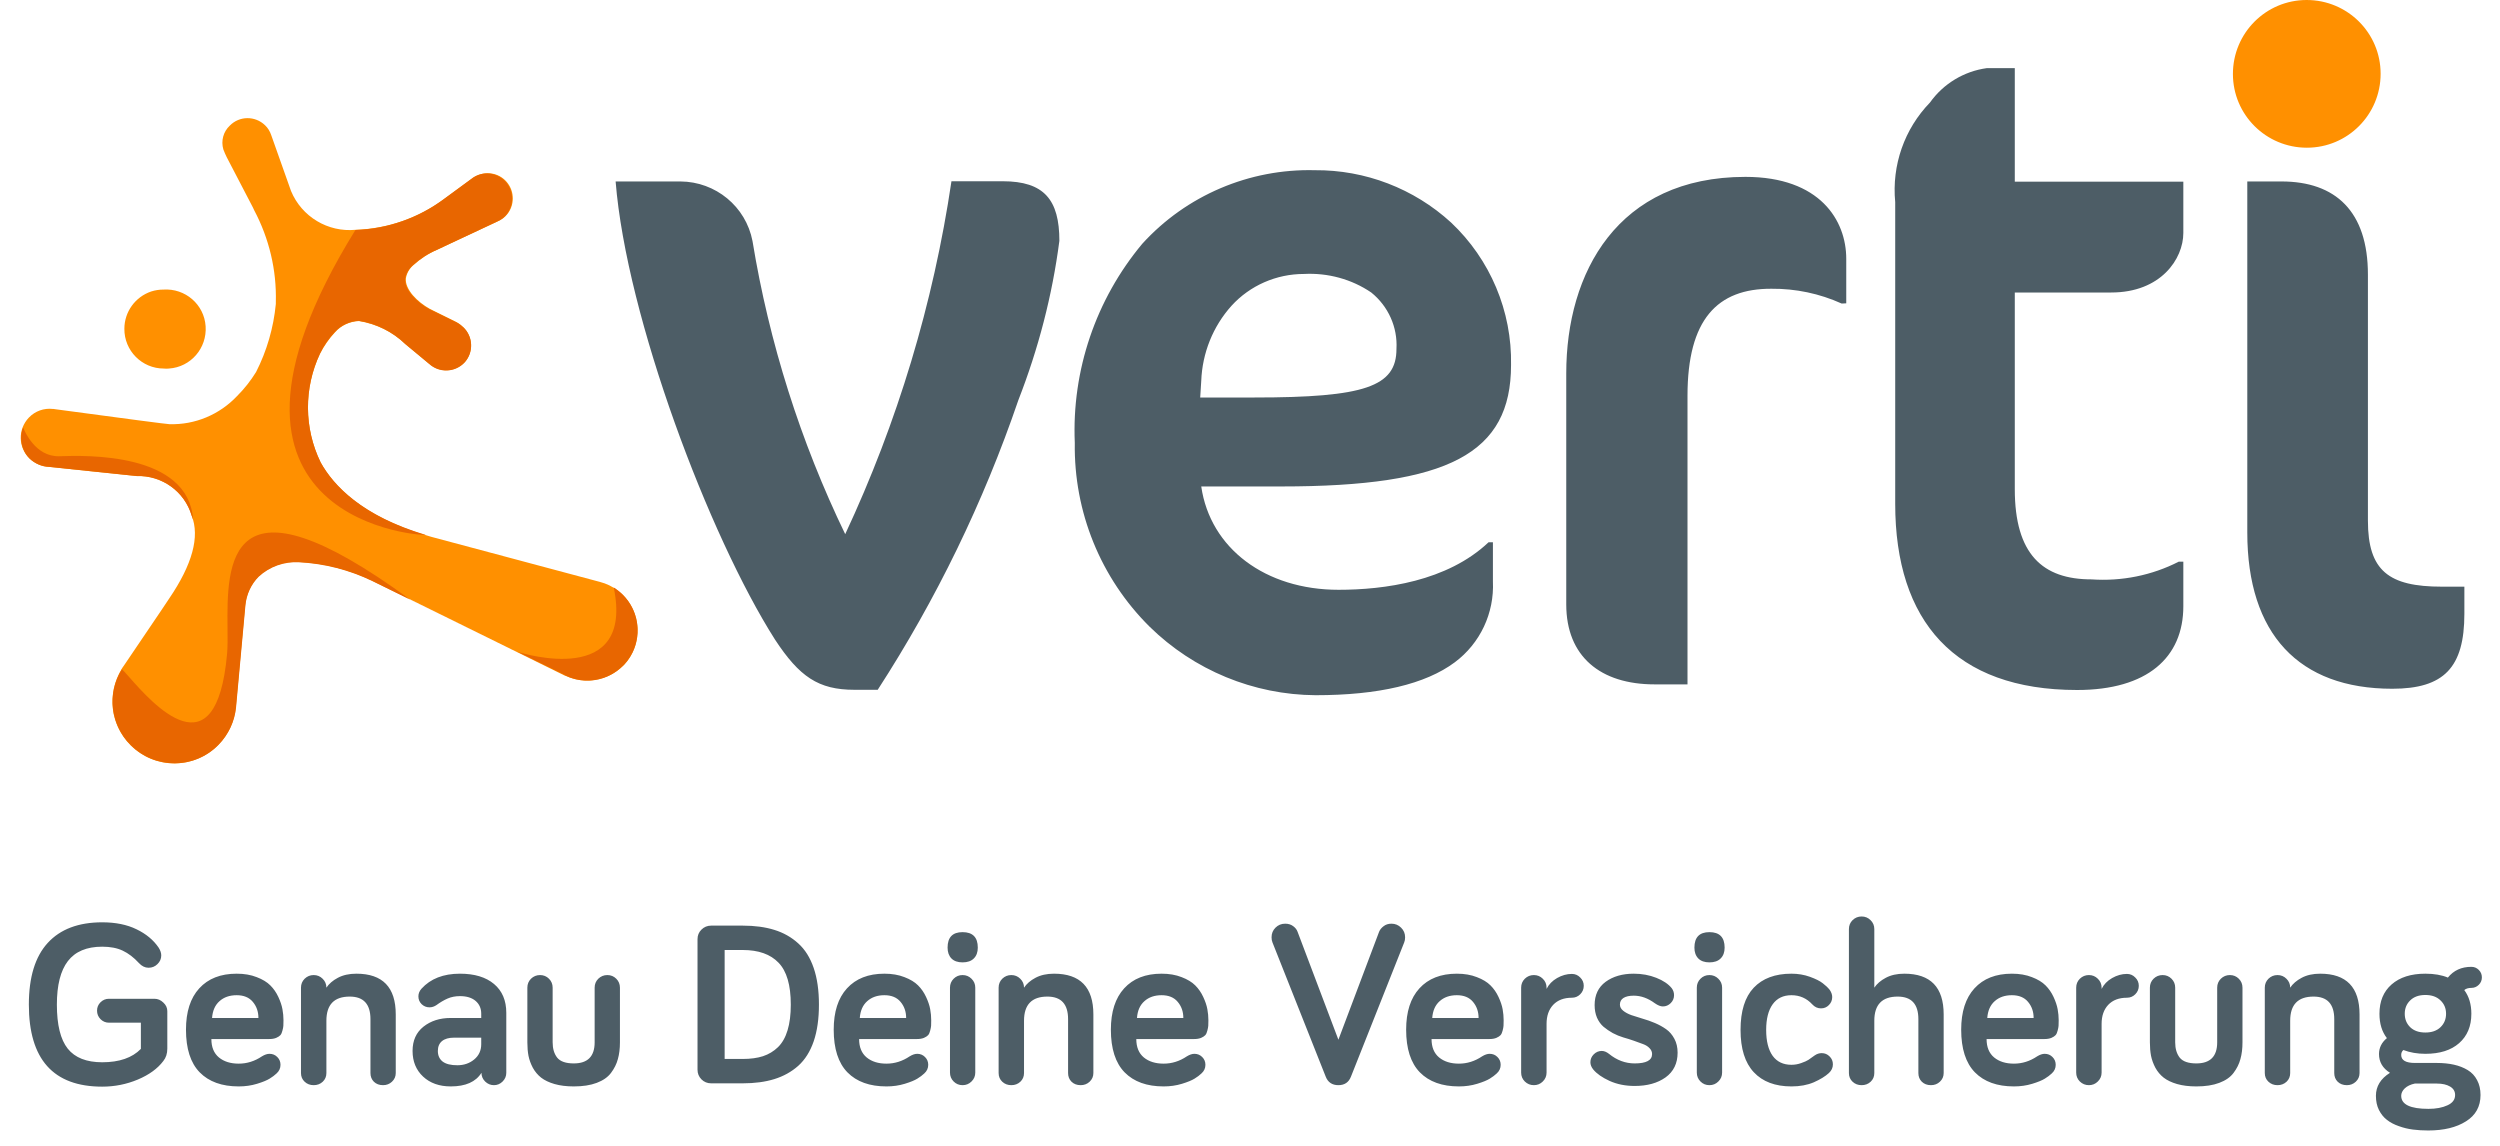 <?xml version="1.0" encoding="UTF-8"?>
<svg xmlns="http://www.w3.org/2000/svg" width="120" height="55" viewBox="0 0 120 55" fill="none">
  <path fill-rule="evenodd" clip-rule="evenodd" d="M92.64 4.92C93.28 4.02 94.27 3.42 95.37 3.27H96.71V8.72H104.8V11.18C104.8 12.43 103.72 14.04 101.34 14.04H96.71V23.48C96.71 26.61 98.05 27.81 100.39 27.81C101.84 27.91 103.29 27.62 104.58 26.96H104.8V29.1C104.8 31.56 103.07 33.12 99.7 33.12C93.82 33.12 90.97 29.81 90.97 24.18V9.7C90.8 7.93 91.41 6.19 92.64 4.92ZM63.15 33.37C60.17 33.35 57.31 32.17 55.18 30.08C52.83 27.75 51.54 24.57 51.59 21.26C51.44 17.78 52.6 14.37 54.83 11.7C56.94 9.38 59.97 8.09 63.11 8.17C65.53 8.15 67.87 9.05 69.65 10.68C71.53 12.45 72.58 14.94 72.53 17.52C72.53 21.77 69.54 23.35 61.5 23.35H57.66C58.09 26.32 60.74 28.31 64.25 28.31C66.44 28.31 69.46 27.91 71.45 26.03H71.66V27.91C71.73 29.43 71.05 30.88 69.83 31.79C68.42 32.84 66.17 33.37 63.15 33.37ZM62.59 13.15C61.27 13.15 60 13.7 59.11 14.68C58.22 15.67 57.71 16.95 57.66 18.28L57.61 19.08H60.22C65.5 19.08 67.03 18.56 67.03 16.75C67.09 15.71 66.64 14.7 65.82 14.04C64.88 13.4 63.74 13.09 62.59 13.15ZM48.88 19.21C47.21 24.1 44.94 28.77 42.13 33.11H41.01C39.28 33.11 38.37 32.48 37.2 30.7C34.04 25.73 30.07 15.23 29.55 8.71H32.66C34.35 8.72 35.8 9.91 36.12 11.57C36.92 16.45 38.42 21.19 40.57 25.64C43.08 20.27 44.8 14.57 45.67 8.7H48.13C50.12 8.7 50.85 9.59 50.85 11.56C50.51 14.18 49.84 16.75 48.88 19.21ZM85.03 13.86C86.19 13.85 87.34 14.09 88.4 14.57L88.62 14.56V12.42C88.62 10.59 87.37 8.49 83.78 8.49C77.64 8.49 75.18 13.09 75.18 17.92V29.01C75.18 31.51 76.82 32.85 79.42 32.85H81V19C81 15.33 82.43 13.85 85.03 13.86ZM107.87 25.56C107.87 30.43 110.34 33.06 114.83 33.06C117.31 33.06 118.29 32.04 118.29 29.46V28.16H117.21C114.66 28.16 113.66 27.4 113.66 24.99V13.18C113.66 10.14 112.1 8.71 109.51 8.71H107.87V25.56Z" fill="#4D5D66"></path>
  <path fill-rule="evenodd" clip-rule="evenodd" d="M110.73 7.09C112.69 7.09 114.27 5.5 114.27 3.54C114.27 1.58 112.68 0 110.72 0C108.76 0 107.18 1.59 107.18 3.55C107.18 5.51 108.77 7.09 110.73 7.09ZM27.15 32.44C28.072 32.866 29.16 32.683 29.88 31.98V31.99C30.2 31.68 30.42 31.29 30.53 30.86C30.86 29.57 30.08 28.26 28.79 27.93L20.71 25.77C17.44 24.86 16.01 23.33 15.39 22.2C14.59 20.55 14.58 18.63 15.36 16.98C15.55 16.61 15.79 16.26 16.08 15.95C16.37 15.62 16.79 15.43 17.23 15.41C18.07 15.55 18.85 15.93 19.46 16.52L19.58 16.62L20.61 17.47C20.615 17.47 20.618 17.473 20.62 17.475C20.623 17.477 20.625 17.48 20.63 17.48C21.13 17.91 21.88 17.86 22.32 17.37C22.75 16.87 22.7 16.12 22.21 15.68C22.1 15.57 21.97 15.49 21.83 15.42L20.64 14.83C20.04 14.5 19.44 13.9 19.48 13.37C19.52 13.12 19.65 12.89 19.84 12.73C20.18 12.42 20.56 12.17 20.98 11.99C21.078 11.937 23.153 10.97 23.71 10.71L23.84 10.65L24.02 10.56C24.11 10.51 24.19 10.45 24.26 10.38C24.67 9.97 24.73 9.33 24.41 8.85C24.04 8.29 23.29 8.15 22.73 8.52L21.34 9.54C20.1 10.46 18.61 10.98 17.07 11.03C15.74 11.16 14.48 10.4 13.97 9.17L13.02 6.49C12.96 6.31 12.86 6.14 12.72 6.01C12.24 5.55 11.49 5.56 11.03 6.03C10.72 6.32 10.6 6.76 10.72 7.17C10.77 7.3 10.82 7.42 10.88 7.54L12.14 9.96L12.2 10.09C12.92 11.45 13.28 12.96 13.24 14.49V14.59C13.13 15.73 12.81 16.84 12.29 17.86C12.03 18.28 11.73 18.66 11.38 19.01C10.54 19.9 9.36 20.4 8.13 20.36C8.02 20.36 6.05 20.1 2.71 19.65L2.57 19.63H2.54C2.11 19.58 1.69 19.73 1.39 20.04C0.85 20.6 0.87 21.48 1.42 22.01C1.68 22.25 2.01 22.4 2.36 22.41L6.56 22.85C7.77 22.81 8.86 23.59 9.2 24.75C9.6 25.76 9.23 27.1 8.12 28.73L7.76 29.27L5.94 31.96C5.9 32.01 5.87 32.06 5.84 32.11L5.84 32.11L5.84 32.11C5.6 32.51 5.45 32.95 5.41 33.41C5.26 35.04 6.47 36.48 8.1 36.63C9.73 36.78 11.17 35.57 11.32 33.94C11.32 33.927 11.406 33.001 11.502 31.958L11.502 31.958C11.627 30.611 11.77 29.068 11.77 29.04C11.82 28.52 12.05 28.03 12.41 27.66C12.93 27.18 13.63 26.93 14.34 26.97C15.56 27.03 16.76 27.34 17.86 27.87L27.13 32.44H27.15ZM7.86 17.69C6.81 17.69 5.96 16.83 5.97 15.78C5.97 14.97 6.49 14.25 7.26 13.99C7.45 13.93 7.64 13.9 7.84 13.9C8.89 13.83 9.8 14.61 9.87 15.66C9.94 16.71 9.16 17.62 8.11 17.69C8.03 17.7 7.95 17.7 7.86 17.69Z" fill="#FF9000"></path>
  <path fill-rule="evenodd" clip-rule="evenodd" d="M15.39 22.19C16 23.29 17.36 24.76 20.42 25.67C20.73 25.75 8.24 25.29 17.06 11.04C18.59 10.99 20.08 10.47 21.31 9.55L22.7 8.53C23.18 8.21 23.82 8.27 24.23 8.68C24.7 9.15 24.7 9.92 24.23 10.39C24.16 10.46 24.08 10.52 23.99 10.57C23.969 10.584 23.907 10.614 23.859 10.636C23.839 10.646 23.822 10.654 23.81 10.66L20.95 12C20.53 12.18 20.15 12.43 19.81 12.74C19.62 12.91 19.49 13.13 19.45 13.38C19.41 13.9 20 14.51 20.61 14.84L21.8 15.42C21.95 15.48 22.08 15.57 22.2 15.68C22.205 15.685 22.212 15.69 22.22 15.695C22.227 15.7 22.235 15.705 22.24 15.71C22.72 16.17 22.74 16.93 22.29 17.41C21.83 17.89 21.07 17.91 20.59 17.46C20.2 17.13 19.6 16.63 19.57 16.61L19.45 16.51C18.84 15.92 18.06 15.53 17.22 15.4C16.78 15.42 16.37 15.61 16.07 15.94C15.79 16.24 15.54 16.59 15.36 16.97C14.58 18.63 14.59 20.55 15.39 22.19ZM10.48 35.76C9.33 36.93 7.44 36.93 6.28 35.77C5.3 34.8 5.12 33.29 5.85 32.13C5.901 32.159 6.029 32.303 6.211 32.51C7.304 33.752 10.377 37.243 10.9 31.38C10.93 31.04 10.926 30.609 10.921 30.138C10.893 27.09 10.85 22.307 19.692 28.784L17.87 27.89C16.77 27.36 15.57 27.05 14.35 26.99C13.64 26.95 12.94 27.2 12.42 27.68C12.05 28.05 11.83 28.54 11.78 29.06C11.78 29.088 11.637 30.631 11.512 31.978L11.512 31.978C11.416 33.022 11.33 33.947 11.33 33.96C11.26 34.64 10.96 35.27 10.48 35.76ZM19.692 28.784L25.92 31.84L19.7 28.79L19.692 28.784ZM27.15 32.43C28.35 33.01 29.79 32.5 30.37 31.3C30.81 30.38 30.62 29.27 29.9 28.55C29.77 28.42 29.62 28.3 29.46 28.2C30.454 33.006 25.138 31.378 24.861 31.293L24.85 31.29L27.13 32.41L27.15 32.43ZM1.118 20.538C1.187 20.704 1.698 21.919 2.83 21.9L2.848 21.899C4.098 21.858 9.051 21.696 9.27 24.95C9.25 24.88 9.23 24.82 9.2 24.75C8.86 23.59 7.77 22.81 6.56 22.85L2.36 22.41C2.01 22.4 1.67 22.25 1.42 22.01C1.03 21.62 0.91 21.03 1.11 20.52C1.111 20.521 1.113 20.527 1.118 20.538Z" fill="#E86600"></path>
  <path d="M1.385 48.221C1.385 46.906 1.687 45.919 2.291 45.26C2.895 44.601 3.767 44.271 4.906 44.271C5.55 44.271 6.099 44.383 6.554 44.606C7.011 44.826 7.365 45.119 7.614 45.485C7.698 45.617 7.74 45.742 7.74 45.859C7.74 46.02 7.68 46.159 7.559 46.276C7.442 46.393 7.299 46.452 7.13 46.452C6.962 46.452 6.808 46.377 6.669 46.227C6.424 45.959 6.165 45.762 5.894 45.633C5.627 45.505 5.297 45.441 4.906 45.441C4.162 45.441 3.613 45.672 3.258 46.133C2.906 46.591 2.73 47.287 2.73 48.221C2.73 49.195 2.904 49.9 3.252 50.336C3.6 50.771 4.151 50.989 4.906 50.989C5.726 50.989 6.345 50.775 6.762 50.347V49.089H5.23C5.072 49.089 4.937 49.032 4.823 48.918C4.713 48.805 4.658 48.669 4.658 48.512C4.658 48.354 4.713 48.221 4.823 48.111C4.937 47.997 5.072 47.941 5.23 47.941H7.411C7.572 47.941 7.714 48.001 7.839 48.122C7.967 48.239 8.031 48.376 8.031 48.534V50.336C8.031 50.574 7.967 50.771 7.839 50.929C7.568 51.291 7.16 51.588 6.614 51.819C6.072 52.046 5.503 52.159 4.906 52.159C2.558 52.159 1.385 50.846 1.385 48.221ZM8.927 49.424C8.927 48.567 9.139 47.906 9.564 47.441C9.992 46.972 10.591 46.737 11.36 46.737C11.723 46.737 12.043 46.792 12.321 46.902C12.6 47.008 12.818 47.14 12.975 47.298C13.133 47.455 13.261 47.64 13.36 47.853C13.459 48.065 13.524 48.261 13.557 48.44C13.59 48.62 13.607 48.797 13.607 48.973C13.607 49.087 13.605 49.175 13.601 49.237C13.598 49.295 13.583 49.372 13.557 49.468C13.535 49.563 13.502 49.636 13.459 49.687C13.415 49.735 13.347 49.779 13.255 49.819C13.164 49.856 13.052 49.874 12.92 49.874H10.146C10.146 50.262 10.267 50.557 10.509 50.758C10.75 50.956 11.067 51.055 11.459 51.055C11.854 51.055 12.226 50.938 12.574 50.704C12.706 50.623 12.827 50.583 12.937 50.583C13.083 50.583 13.208 50.634 13.31 50.737C13.413 50.839 13.464 50.964 13.464 51.11C13.464 51.275 13.4 51.414 13.272 51.528C13.184 51.612 13.074 51.694 12.942 51.775C12.814 51.855 12.613 51.938 12.338 52.022C12.063 52.106 11.77 52.148 11.459 52.148C10.653 52.148 10.029 51.923 9.586 51.473C9.146 51.022 8.927 50.339 8.927 49.424ZM10.179 48.863H12.404C12.404 48.559 12.314 48.301 12.135 48.089C11.959 47.877 11.701 47.77 11.36 47.77C11.023 47.77 10.748 47.865 10.536 48.056C10.324 48.243 10.205 48.512 10.179 48.863ZM14.447 51.506V47.408C14.447 47.239 14.506 47.096 14.623 46.979C14.744 46.862 14.889 46.803 15.057 46.803C15.226 46.803 15.368 46.862 15.486 46.979C15.606 47.096 15.667 47.239 15.667 47.408C15.791 47.221 15.974 47.063 16.216 46.935C16.461 46.803 16.758 46.737 17.106 46.737C18.366 46.737 18.996 47.389 18.996 48.693V51.506C18.996 51.67 18.935 51.81 18.814 51.923C18.697 52.033 18.554 52.088 18.386 52.088C18.206 52.088 18.06 52.033 17.946 51.923C17.837 51.813 17.782 51.674 17.782 51.506V48.918C17.782 48.197 17.45 47.836 16.787 47.836C16.04 47.836 15.667 48.222 15.667 48.995V51.506C15.667 51.674 15.608 51.813 15.491 51.923C15.374 52.033 15.229 52.088 15.057 52.088C14.885 52.088 14.74 52.033 14.623 51.923C14.506 51.813 14.447 51.674 14.447 51.506ZM19.803 50.445C19.803 49.947 19.977 49.559 20.325 49.281C20.677 49.003 21.11 48.863 21.627 48.863H23.099V48.66C23.099 48.404 23.009 48.199 22.83 48.045C22.65 47.891 22.399 47.814 22.077 47.814C21.858 47.814 21.66 47.853 21.484 47.93C21.308 48.007 21.131 48.111 20.951 48.243C20.845 48.316 20.733 48.352 20.616 48.352C20.47 48.352 20.343 48.301 20.237 48.199C20.134 48.096 20.083 47.972 20.083 47.825C20.083 47.69 20.133 47.567 20.232 47.457C20.667 46.977 21.283 46.737 22.077 46.737C22.777 46.737 23.322 46.902 23.714 47.232C24.106 47.562 24.302 48.023 24.302 48.616V51.495C24.302 51.656 24.243 51.795 24.126 51.912C24.009 52.029 23.87 52.088 23.709 52.088C23.548 52.088 23.407 52.029 23.286 51.912C23.169 51.795 23.11 51.656 23.11 51.495C22.839 51.93 22.348 52.148 21.638 52.148C21.088 52.148 20.645 51.991 20.308 51.676C19.972 51.361 19.803 50.951 19.803 50.445ZM21.017 50.445C21.017 50.665 21.094 50.835 21.248 50.956C21.405 51.074 21.64 51.132 21.951 51.132C22.266 51.132 22.535 51.041 22.758 50.857C22.985 50.671 23.099 50.425 23.099 50.121V49.808H21.786C21.541 49.808 21.35 49.863 21.215 49.973C21.083 50.083 21.017 50.24 21.017 50.445ZM25.313 50.033V47.408C25.313 47.239 25.371 47.096 25.488 46.979C25.609 46.862 25.754 46.803 25.922 46.803C26.091 46.803 26.234 46.862 26.351 46.979C26.468 47.096 26.527 47.239 26.527 47.408V50.033C26.527 50.337 26.6 50.583 26.747 50.77C26.897 50.953 27.162 51.044 27.543 51.044C28.209 51.044 28.543 50.707 28.543 50.033V47.408C28.543 47.239 28.601 47.096 28.718 46.979C28.839 46.862 28.984 46.803 29.152 46.803C29.321 46.803 29.464 46.862 29.581 46.979C29.698 47.096 29.757 47.239 29.757 47.408V50.033C29.757 50.334 29.724 50.601 29.658 50.835C29.596 51.07 29.486 51.291 29.328 51.5C29.174 51.705 28.946 51.864 28.642 51.978C28.341 52.092 27.975 52.148 27.543 52.148C27.191 52.148 26.882 52.11 26.615 52.033C26.351 51.956 26.137 51.853 25.972 51.725C25.811 51.597 25.679 51.44 25.576 51.253C25.477 51.066 25.408 50.876 25.368 50.682C25.331 50.487 25.313 50.272 25.313 50.033ZM33.481 51.346V45.079C33.481 44.899 33.543 44.747 33.668 44.623C33.796 44.495 33.952 44.43 34.135 44.43H35.651C36.226 44.43 36.731 44.498 37.167 44.634C37.606 44.769 37.989 44.985 38.315 45.282C38.641 45.575 38.888 45.968 39.057 46.463C39.225 46.954 39.309 47.54 39.309 48.221C39.309 48.902 39.225 49.49 39.057 49.984C38.888 50.475 38.641 50.867 38.315 51.16C37.989 51.449 37.606 51.661 37.167 51.797C36.731 51.932 36.226 52 35.651 52H34.135C33.952 52 33.796 51.936 33.668 51.808C33.543 51.68 33.481 51.526 33.481 51.346ZM34.783 50.83H35.651C36.024 50.83 36.349 50.786 36.623 50.698C36.898 50.607 37.138 50.462 37.343 50.264C37.548 50.063 37.702 49.792 37.804 49.451C37.907 49.111 37.958 48.7 37.958 48.221C37.958 47.283 37.762 46.613 37.37 46.21C36.982 45.804 36.409 45.6 35.651 45.6H34.783V50.83ZM40.018 49.424C40.018 48.567 40.23 47.906 40.655 47.441C41.084 46.972 41.682 46.737 42.451 46.737C42.814 46.737 43.134 46.792 43.413 46.902C43.691 47.008 43.909 47.14 44.066 47.298C44.224 47.455 44.352 47.64 44.451 47.853C44.55 48.065 44.616 48.261 44.649 48.44C44.682 48.62 44.698 48.797 44.698 48.973C44.698 49.087 44.696 49.175 44.693 49.237C44.689 49.295 44.674 49.372 44.649 49.468C44.627 49.563 44.594 49.636 44.55 49.687C44.506 49.735 44.438 49.779 44.347 49.819C44.255 49.856 44.143 49.874 44.011 49.874H41.237C41.237 50.262 41.358 50.557 41.6 50.758C41.842 50.956 42.158 51.055 42.55 51.055C42.946 51.055 43.318 50.938 43.665 50.704C43.797 50.623 43.918 50.583 44.028 50.583C44.174 50.583 44.299 50.634 44.401 50.737C44.504 50.839 44.555 50.964 44.555 51.11C44.555 51.275 44.491 51.414 44.363 51.528C44.275 51.612 44.165 51.694 44.033 51.775C43.905 51.855 43.704 51.938 43.429 52.022C43.154 52.106 42.862 52.148 42.55 52.148C41.745 52.148 41.12 51.923 40.677 51.473C40.238 51.022 40.018 50.339 40.018 49.424ZM41.27 48.863H43.495C43.495 48.559 43.405 48.301 43.226 48.089C43.05 47.877 42.792 47.77 42.451 47.77C42.114 47.77 41.84 47.865 41.627 48.056C41.415 48.243 41.296 48.512 41.27 48.863ZM45.484 45.485C45.484 44.991 45.724 44.743 46.203 44.743C46.69 44.743 46.934 44.991 46.934 45.485C46.934 45.709 46.87 45.882 46.742 46.007C46.617 46.132 46.438 46.194 46.203 46.194C45.972 46.194 45.795 46.132 45.67 46.007C45.546 45.879 45.484 45.705 45.484 45.485ZM45.599 51.484V47.408C45.599 47.239 45.658 47.096 45.775 46.979C45.892 46.862 46.035 46.803 46.203 46.803C46.372 46.803 46.514 46.862 46.632 46.979C46.753 47.096 46.813 47.239 46.813 47.408V51.484C46.813 51.652 46.753 51.795 46.632 51.912C46.514 52.029 46.372 52.088 46.203 52.088C46.035 52.088 45.892 52.029 45.775 51.912C45.658 51.795 45.599 51.652 45.599 51.484ZM47.934 51.506V47.408C47.934 47.239 47.992 47.096 48.109 46.979C48.23 46.862 48.375 46.803 48.543 46.803C48.712 46.803 48.855 46.862 48.972 46.979C49.093 47.096 49.153 47.239 49.153 47.408C49.278 47.221 49.461 47.063 49.702 46.935C49.948 46.803 50.244 46.737 50.592 46.737C51.852 46.737 52.482 47.389 52.482 48.693V51.506C52.482 51.67 52.422 51.81 52.301 51.923C52.184 52.033 52.041 52.088 51.872 52.088C51.693 52.088 51.546 52.033 51.433 51.923C51.323 51.813 51.268 51.674 51.268 51.506V48.918C51.268 48.197 50.937 47.836 50.274 47.836C49.527 47.836 49.153 48.222 49.153 48.995V51.506C49.153 51.674 49.094 51.813 48.977 51.923C48.86 52.033 48.715 52.088 48.543 52.088C48.371 52.088 48.227 52.033 48.109 51.923C47.992 51.813 47.934 51.674 47.934 51.506ZM53.322 49.424C53.322 48.567 53.535 47.906 53.96 47.441C54.388 46.972 54.987 46.737 55.756 46.737C56.118 46.737 56.439 46.792 56.717 46.902C56.995 47.008 57.213 47.14 57.371 47.298C57.528 47.455 57.657 47.64 57.755 47.853C57.854 48.065 57.92 48.261 57.953 48.44C57.986 48.62 58.003 48.797 58.003 48.973C58.003 49.087 58.001 49.175 57.997 49.237C57.993 49.295 57.979 49.372 57.953 49.468C57.931 49.563 57.898 49.636 57.854 49.687C57.81 49.735 57.743 49.779 57.651 49.819C57.559 49.856 57.448 49.874 57.316 49.874H54.542C54.542 50.262 54.663 50.557 54.904 50.758C55.146 50.956 55.463 51.055 55.855 51.055C56.25 51.055 56.622 50.938 56.97 50.704C57.102 50.623 57.222 50.583 57.332 50.583C57.479 50.583 57.603 50.634 57.706 50.737C57.809 50.839 57.86 50.964 57.86 51.11C57.86 51.275 57.796 51.414 57.667 51.528C57.58 51.612 57.47 51.694 57.338 51.775C57.21 51.855 57.008 51.938 56.734 52.022C56.459 52.106 56.166 52.148 55.855 52.148C55.049 52.148 54.425 51.923 53.982 51.473C53.542 51.022 53.322 50.339 53.322 49.424ZM54.575 48.863H56.8C56.8 48.559 56.71 48.301 56.53 48.089C56.355 47.877 56.096 47.77 55.756 47.77C55.419 47.77 55.144 47.865 54.932 48.056C54.719 48.243 54.6 48.512 54.575 48.863ZM61.035 44.991C61.035 44.808 61.097 44.654 61.222 44.529C61.35 44.401 61.505 44.337 61.688 44.337C61.839 44.337 61.965 44.376 62.068 44.452C62.174 44.529 62.245 44.619 62.282 44.722L64.243 49.907L66.198 44.722C66.239 44.623 66.31 44.535 66.413 44.458C66.515 44.377 66.641 44.337 66.792 44.337C66.971 44.337 67.125 44.401 67.253 44.529C67.381 44.654 67.445 44.808 67.445 44.991C67.445 45.086 67.431 45.168 67.401 45.238L64.847 51.676C64.741 51.951 64.539 52.088 64.243 52.088C63.943 52.088 63.739 51.951 63.633 51.676L61.079 45.238C61.049 45.168 61.035 45.086 61.035 44.991ZM67.495 49.424C67.495 48.567 67.707 47.906 68.132 47.441C68.56 46.972 69.159 46.737 69.928 46.737C70.291 46.737 70.611 46.792 70.889 46.902C71.168 47.008 71.386 47.14 71.543 47.298C71.701 47.455 71.829 47.64 71.928 47.853C72.027 48.065 72.093 48.261 72.126 48.44C72.158 48.62 72.175 48.797 72.175 48.973C72.175 49.087 72.173 49.175 72.169 49.237C72.166 49.295 72.151 49.372 72.126 49.468C72.103 49.563 72.071 49.636 72.027 49.687C71.983 49.735 71.915 49.779 71.823 49.819C71.732 49.856 71.62 49.874 71.488 49.874H68.714C68.714 50.262 68.835 50.557 69.077 50.758C69.319 50.956 69.635 51.055 70.027 51.055C70.423 51.055 70.794 50.938 71.142 50.704C71.274 50.623 71.395 50.583 71.505 50.583C71.651 50.583 71.776 50.634 71.878 50.737C71.981 50.839 72.032 50.964 72.032 51.11C72.032 51.275 71.968 51.414 71.84 51.528C71.752 51.612 71.642 51.694 71.51 51.775C71.382 51.855 71.181 51.938 70.906 52.022C70.631 52.106 70.338 52.148 70.027 52.148C69.221 52.148 68.597 51.923 68.154 51.473C67.715 51.022 67.495 50.339 67.495 49.424ZM68.747 48.863H70.972C70.972 48.559 70.882 48.301 70.703 48.089C70.527 47.877 70.269 47.77 69.928 47.77C69.591 47.77 69.317 47.865 69.104 48.056C68.892 48.243 68.773 48.512 68.747 48.863ZM73.015 51.484V47.408C73.015 47.239 73.074 47.096 73.191 46.979C73.312 46.862 73.457 46.803 73.625 46.803C73.794 46.803 73.936 46.862 74.054 46.979C74.174 47.096 74.235 47.239 74.235 47.408V47.468C74.341 47.252 74.51 47.078 74.74 46.946C74.971 46.815 75.207 46.748 75.449 46.748C75.606 46.748 75.74 46.805 75.85 46.919C75.963 47.029 76.02 47.162 76.02 47.32C76.02 47.477 75.963 47.613 75.85 47.726C75.74 47.836 75.606 47.891 75.449 47.891C75.068 47.891 74.769 48.005 74.553 48.232C74.341 48.459 74.235 48.763 74.235 49.144V51.484C74.235 51.652 74.174 51.795 74.054 51.912C73.936 52.029 73.794 52.088 73.625 52.088C73.457 52.088 73.312 52.029 73.191 51.912C73.074 51.795 73.015 51.652 73.015 51.484ZM76.339 50.989C76.339 50.843 76.392 50.716 76.498 50.61C76.608 50.5 76.736 50.445 76.883 50.445C76.996 50.445 77.112 50.491 77.229 50.583C77.606 50.89 78.018 51.044 78.465 51.044C79.021 51.044 79.3 50.894 79.3 50.594C79.3 50.487 79.259 50.394 79.179 50.314C79.102 50.229 78.997 50.163 78.866 50.116C78.737 50.065 78.591 50.011 78.426 49.956C78.261 49.898 78.093 49.845 77.921 49.797C77.749 49.746 77.58 49.676 77.415 49.589C77.251 49.497 77.102 49.396 76.971 49.286C76.842 49.176 76.738 49.032 76.657 48.852C76.58 48.673 76.542 48.47 76.542 48.243C76.542 47.759 76.718 47.388 77.069 47.128C77.425 46.868 77.875 46.737 78.421 46.737C78.809 46.737 79.17 46.803 79.503 46.935C79.836 47.067 80.083 47.234 80.244 47.435C80.318 47.534 80.354 47.646 80.354 47.77C80.354 47.917 80.301 48.043 80.195 48.149C80.089 48.255 79.962 48.309 79.816 48.309C79.706 48.309 79.578 48.257 79.431 48.155C79.102 47.913 78.765 47.792 78.421 47.792C78.208 47.792 78.043 47.829 77.926 47.902C77.813 47.975 77.756 48.081 77.756 48.221C77.756 48.331 77.807 48.428 77.91 48.512C78.012 48.596 78.144 48.667 78.305 48.726C78.466 48.781 78.646 48.838 78.844 48.896C79.041 48.951 79.239 49.021 79.437 49.105C79.635 49.189 79.814 49.288 79.975 49.402C80.136 49.515 80.268 49.669 80.371 49.863C80.473 50.054 80.525 50.275 80.525 50.528C80.525 51.041 80.332 51.436 79.948 51.714C79.563 51.989 79.069 52.126 78.465 52.126C78.022 52.126 77.621 52.046 77.262 51.885C76.903 51.72 76.641 51.537 76.476 51.335C76.385 51.222 76.339 51.106 76.339 50.989ZM81.332 45.485C81.332 44.991 81.572 44.743 82.052 44.743C82.539 44.743 82.782 44.991 82.782 45.485C82.782 45.709 82.718 45.882 82.59 46.007C82.466 46.132 82.286 46.194 82.052 46.194C81.821 46.194 81.643 46.132 81.519 46.007C81.394 45.879 81.332 45.705 81.332 45.485ZM81.447 51.484V47.408C81.447 47.239 81.506 47.096 81.623 46.979C81.74 46.862 81.883 46.803 82.052 46.803C82.22 46.803 82.363 46.862 82.48 46.979C82.601 47.096 82.661 47.239 82.661 47.408V51.484C82.661 51.652 82.601 51.795 82.48 51.912C82.363 52.029 82.22 52.088 82.052 52.088C81.883 52.088 81.74 52.029 81.623 51.912C81.506 51.795 81.447 51.652 81.447 51.484ZM84.183 51.467C83.758 51.013 83.546 50.336 83.546 49.435C83.546 48.534 83.756 47.86 84.177 47.413C84.602 46.963 85.207 46.737 85.99 46.737C86.305 46.737 86.6 46.787 86.875 46.886C87.149 46.985 87.354 47.087 87.49 47.194C87.625 47.296 87.737 47.402 87.825 47.512C87.906 47.629 87.946 47.745 87.946 47.858C87.946 48.008 87.893 48.136 87.787 48.243C87.684 48.349 87.558 48.402 87.407 48.402C87.246 48.402 87.107 48.338 86.99 48.21C86.719 47.917 86.386 47.77 85.99 47.77C85.598 47.77 85.298 47.915 85.089 48.204C84.881 48.493 84.776 48.904 84.776 49.435C84.776 49.977 84.881 50.392 85.089 50.682C85.298 50.967 85.598 51.11 85.99 51.11C86.148 51.11 86.303 51.083 86.457 51.028C86.615 50.973 86.73 50.922 86.803 50.874C86.88 50.823 86.981 50.751 87.105 50.66C87.212 50.586 87.323 50.55 87.44 50.55C87.591 50.55 87.717 50.603 87.82 50.709C87.926 50.812 87.979 50.938 87.979 51.088C87.979 51.249 87.915 51.388 87.787 51.506C87.611 51.667 87.369 51.815 87.061 51.951C86.754 52.082 86.397 52.148 85.99 52.148C85.21 52.148 84.608 51.921 84.183 51.467ZM88.748 51.506V44.595C88.748 44.427 88.806 44.284 88.924 44.167C89.044 44.05 89.189 43.991 89.358 43.991C89.526 43.991 89.669 44.05 89.786 44.167C89.907 44.284 89.967 44.427 89.967 44.595V47.408C90.092 47.221 90.275 47.063 90.517 46.935C90.762 46.803 91.059 46.737 91.406 46.737C92.666 46.737 93.296 47.389 93.296 48.693V51.506C93.296 51.67 93.236 51.81 93.115 51.923C92.998 52.033 92.855 52.088 92.686 52.088C92.507 52.088 92.361 52.033 92.247 51.923C92.137 51.813 92.082 51.674 92.082 51.506V48.918C92.082 48.197 91.751 47.836 91.088 47.836C90.341 47.836 89.967 48.222 89.967 48.995V51.506C89.967 51.674 89.909 51.813 89.791 51.923C89.674 52.033 89.53 52.088 89.358 52.088C89.185 52.088 89.041 52.033 88.924 51.923C88.806 51.813 88.748 51.674 88.748 51.506ZM94.137 49.424C94.137 48.567 94.349 47.906 94.774 47.441C95.202 46.972 95.801 46.737 96.57 46.737C96.933 46.737 97.253 46.792 97.531 46.902C97.81 47.008 98.028 47.14 98.185 47.298C98.343 47.455 98.471 47.64 98.57 47.853C98.668 48.065 98.734 48.261 98.767 48.44C98.8 48.62 98.817 48.797 98.817 48.973C98.817 49.087 98.815 49.175 98.811 49.237C98.808 49.295 98.793 49.372 98.767 49.468C98.745 49.563 98.712 49.636 98.668 49.687C98.624 49.735 98.557 49.779 98.465 49.819C98.374 49.856 98.262 49.874 98.13 49.874H95.356C95.356 50.262 95.477 50.557 95.719 50.758C95.96 50.956 96.277 51.055 96.669 51.055C97.064 51.055 97.436 50.938 97.784 50.704C97.916 50.623 98.037 50.583 98.147 50.583C98.293 50.583 98.418 50.634 98.52 50.737C98.623 50.839 98.674 50.964 98.674 51.11C98.674 51.275 98.61 51.414 98.482 51.528C98.394 51.612 98.284 51.694 98.152 51.775C98.024 51.855 97.823 51.938 97.548 52.022C97.273 52.106 96.98 52.148 96.669 52.148C95.863 52.148 95.239 51.923 94.796 51.473C94.356 51.022 94.137 50.339 94.137 49.424ZM95.389 48.863H97.614C97.614 48.559 97.524 48.301 97.345 48.089C97.169 47.877 96.911 47.77 96.57 47.77C96.233 47.77 95.959 47.865 95.746 48.056C95.534 48.243 95.415 48.512 95.389 48.863ZM99.657 51.484V47.408C99.657 47.239 99.716 47.096 99.833 46.979C99.954 46.862 100.099 46.803 100.267 46.803C100.435 46.803 100.578 46.862 100.695 46.979C100.816 47.096 100.877 47.239 100.877 47.408V47.468C100.983 47.252 101.151 47.078 101.382 46.946C101.613 46.815 101.849 46.748 102.091 46.748C102.248 46.748 102.382 46.805 102.492 46.919C102.605 47.029 102.662 47.162 102.662 47.32C102.662 47.477 102.605 47.613 102.492 47.726C102.382 47.836 102.248 47.891 102.091 47.891C101.71 47.891 101.411 48.005 101.195 48.232C100.983 48.459 100.877 48.763 100.877 49.144V51.484C100.877 51.652 100.816 51.795 100.695 51.912C100.578 52.029 100.435 52.088 100.267 52.088C100.099 52.088 99.954 52.029 99.833 51.912C99.716 51.795 99.657 51.652 99.657 51.484ZM103.195 50.033V47.408C103.195 47.239 103.253 47.096 103.371 46.979C103.491 46.862 103.636 46.803 103.805 46.803C103.973 46.803 104.116 46.862 104.233 46.979C104.35 47.096 104.409 47.239 104.409 47.408V50.033C104.409 50.337 104.482 50.583 104.629 50.77C104.779 50.953 105.044 51.044 105.425 51.044C106.092 51.044 106.425 50.707 106.425 50.033V47.408C106.425 47.239 106.483 47.096 106.601 46.979C106.721 46.862 106.866 46.803 107.035 46.803C107.203 46.803 107.346 46.862 107.463 46.979C107.58 47.096 107.639 47.239 107.639 47.408V50.033C107.639 50.334 107.606 50.601 107.54 50.835C107.478 51.07 107.368 51.291 107.21 51.5C107.057 51.705 106.828 51.864 106.524 51.978C106.223 52.092 105.857 52.148 105.425 52.148C105.073 52.148 104.764 52.11 104.497 52.033C104.233 51.956 104.019 51.853 103.854 51.725C103.693 51.597 103.561 51.44 103.458 51.253C103.36 51.066 103.29 50.876 103.25 50.682C103.213 50.487 103.195 50.272 103.195 50.033ZM108.71 51.506V47.408C108.71 47.239 108.769 47.096 108.886 46.979C109.007 46.862 109.151 46.803 109.32 46.803C109.488 46.803 109.631 46.862 109.748 46.979C109.869 47.096 109.929 47.239 109.929 47.408C110.054 47.221 110.237 47.063 110.479 46.935C110.724 46.803 111.021 46.737 111.369 46.737C112.628 46.737 113.258 47.389 113.258 48.693V51.506C113.258 51.67 113.198 51.81 113.077 51.923C112.96 52.033 112.817 52.088 112.649 52.088C112.469 52.088 112.323 52.033 112.209 51.923C112.099 51.813 112.044 51.674 112.044 51.506V48.918C112.044 48.197 111.713 47.836 111.05 47.836C110.303 47.836 109.929 48.222 109.929 48.995V51.506C109.929 51.674 109.871 51.813 109.754 51.923C109.636 52.033 109.492 52.088 109.32 52.088C109.148 52.088 109.003 52.033 108.886 51.923C108.769 51.813 108.71 51.674 108.71 51.506ZM114.044 52.599C114.044 52.145 114.269 51.777 114.719 51.495C114.368 51.275 114.192 50.975 114.192 50.594C114.192 50.294 114.318 50.039 114.571 49.83C114.333 49.523 114.214 49.133 114.214 48.66C114.214 48.063 114.408 47.594 114.796 47.254C115.188 46.91 115.728 46.737 116.417 46.737C116.842 46.737 117.202 46.8 117.499 46.924C117.774 46.58 118.149 46.408 118.625 46.408C118.764 46.408 118.883 46.457 118.982 46.556C119.081 46.655 119.13 46.774 119.13 46.913C119.13 47.053 119.081 47.172 118.982 47.27C118.883 47.369 118.764 47.419 118.625 47.419C118.479 47.419 118.365 47.453 118.285 47.523C118.512 47.827 118.625 48.206 118.625 48.66C118.625 49.257 118.429 49.728 118.037 50.072C117.649 50.413 117.109 50.583 116.417 50.583C116.032 50.583 115.681 50.522 115.362 50.401C115.293 50.46 115.258 50.539 115.258 50.638C115.258 50.894 115.479 51.022 115.922 51.022H116.972C117.272 51.022 117.545 51.05 117.79 51.105C118.036 51.16 118.255 51.246 118.449 51.363C118.643 51.48 118.794 51.641 118.9 51.846C119.01 52.048 119.065 52.286 119.065 52.56C119.065 53.113 118.832 53.534 118.367 53.824C117.906 54.117 117.301 54.263 116.554 54.263C116.294 54.263 116.049 54.248 115.818 54.219C115.591 54.19 115.366 54.135 115.142 54.054C114.919 53.977 114.729 53.877 114.571 53.752C114.414 53.632 114.286 53.472 114.187 53.274C114.091 53.08 114.044 52.855 114.044 52.599ZM115.258 52.599C115.258 53.016 115.694 53.225 116.565 53.225C116.931 53.225 117.235 53.168 117.477 53.055C117.722 52.945 117.845 52.78 117.845 52.56C117.845 52.385 117.765 52.249 117.603 52.154C117.442 52.059 117.232 52.011 116.972 52.011H115.911C115.706 52.055 115.545 52.132 115.428 52.242C115.315 52.352 115.258 52.471 115.258 52.599ZM115.692 48.017C115.516 48.186 115.428 48.4 115.428 48.66C115.428 48.92 115.516 49.136 115.692 49.308C115.868 49.477 116.109 49.561 116.417 49.561C116.724 49.561 116.966 49.477 117.142 49.308C117.321 49.136 117.411 48.92 117.411 48.66C117.411 48.4 117.321 48.186 117.142 48.017C116.966 47.845 116.724 47.759 116.417 47.759C116.109 47.759 115.868 47.845 115.692 48.017Z" fill="#4D5D66"></path>
</svg>
